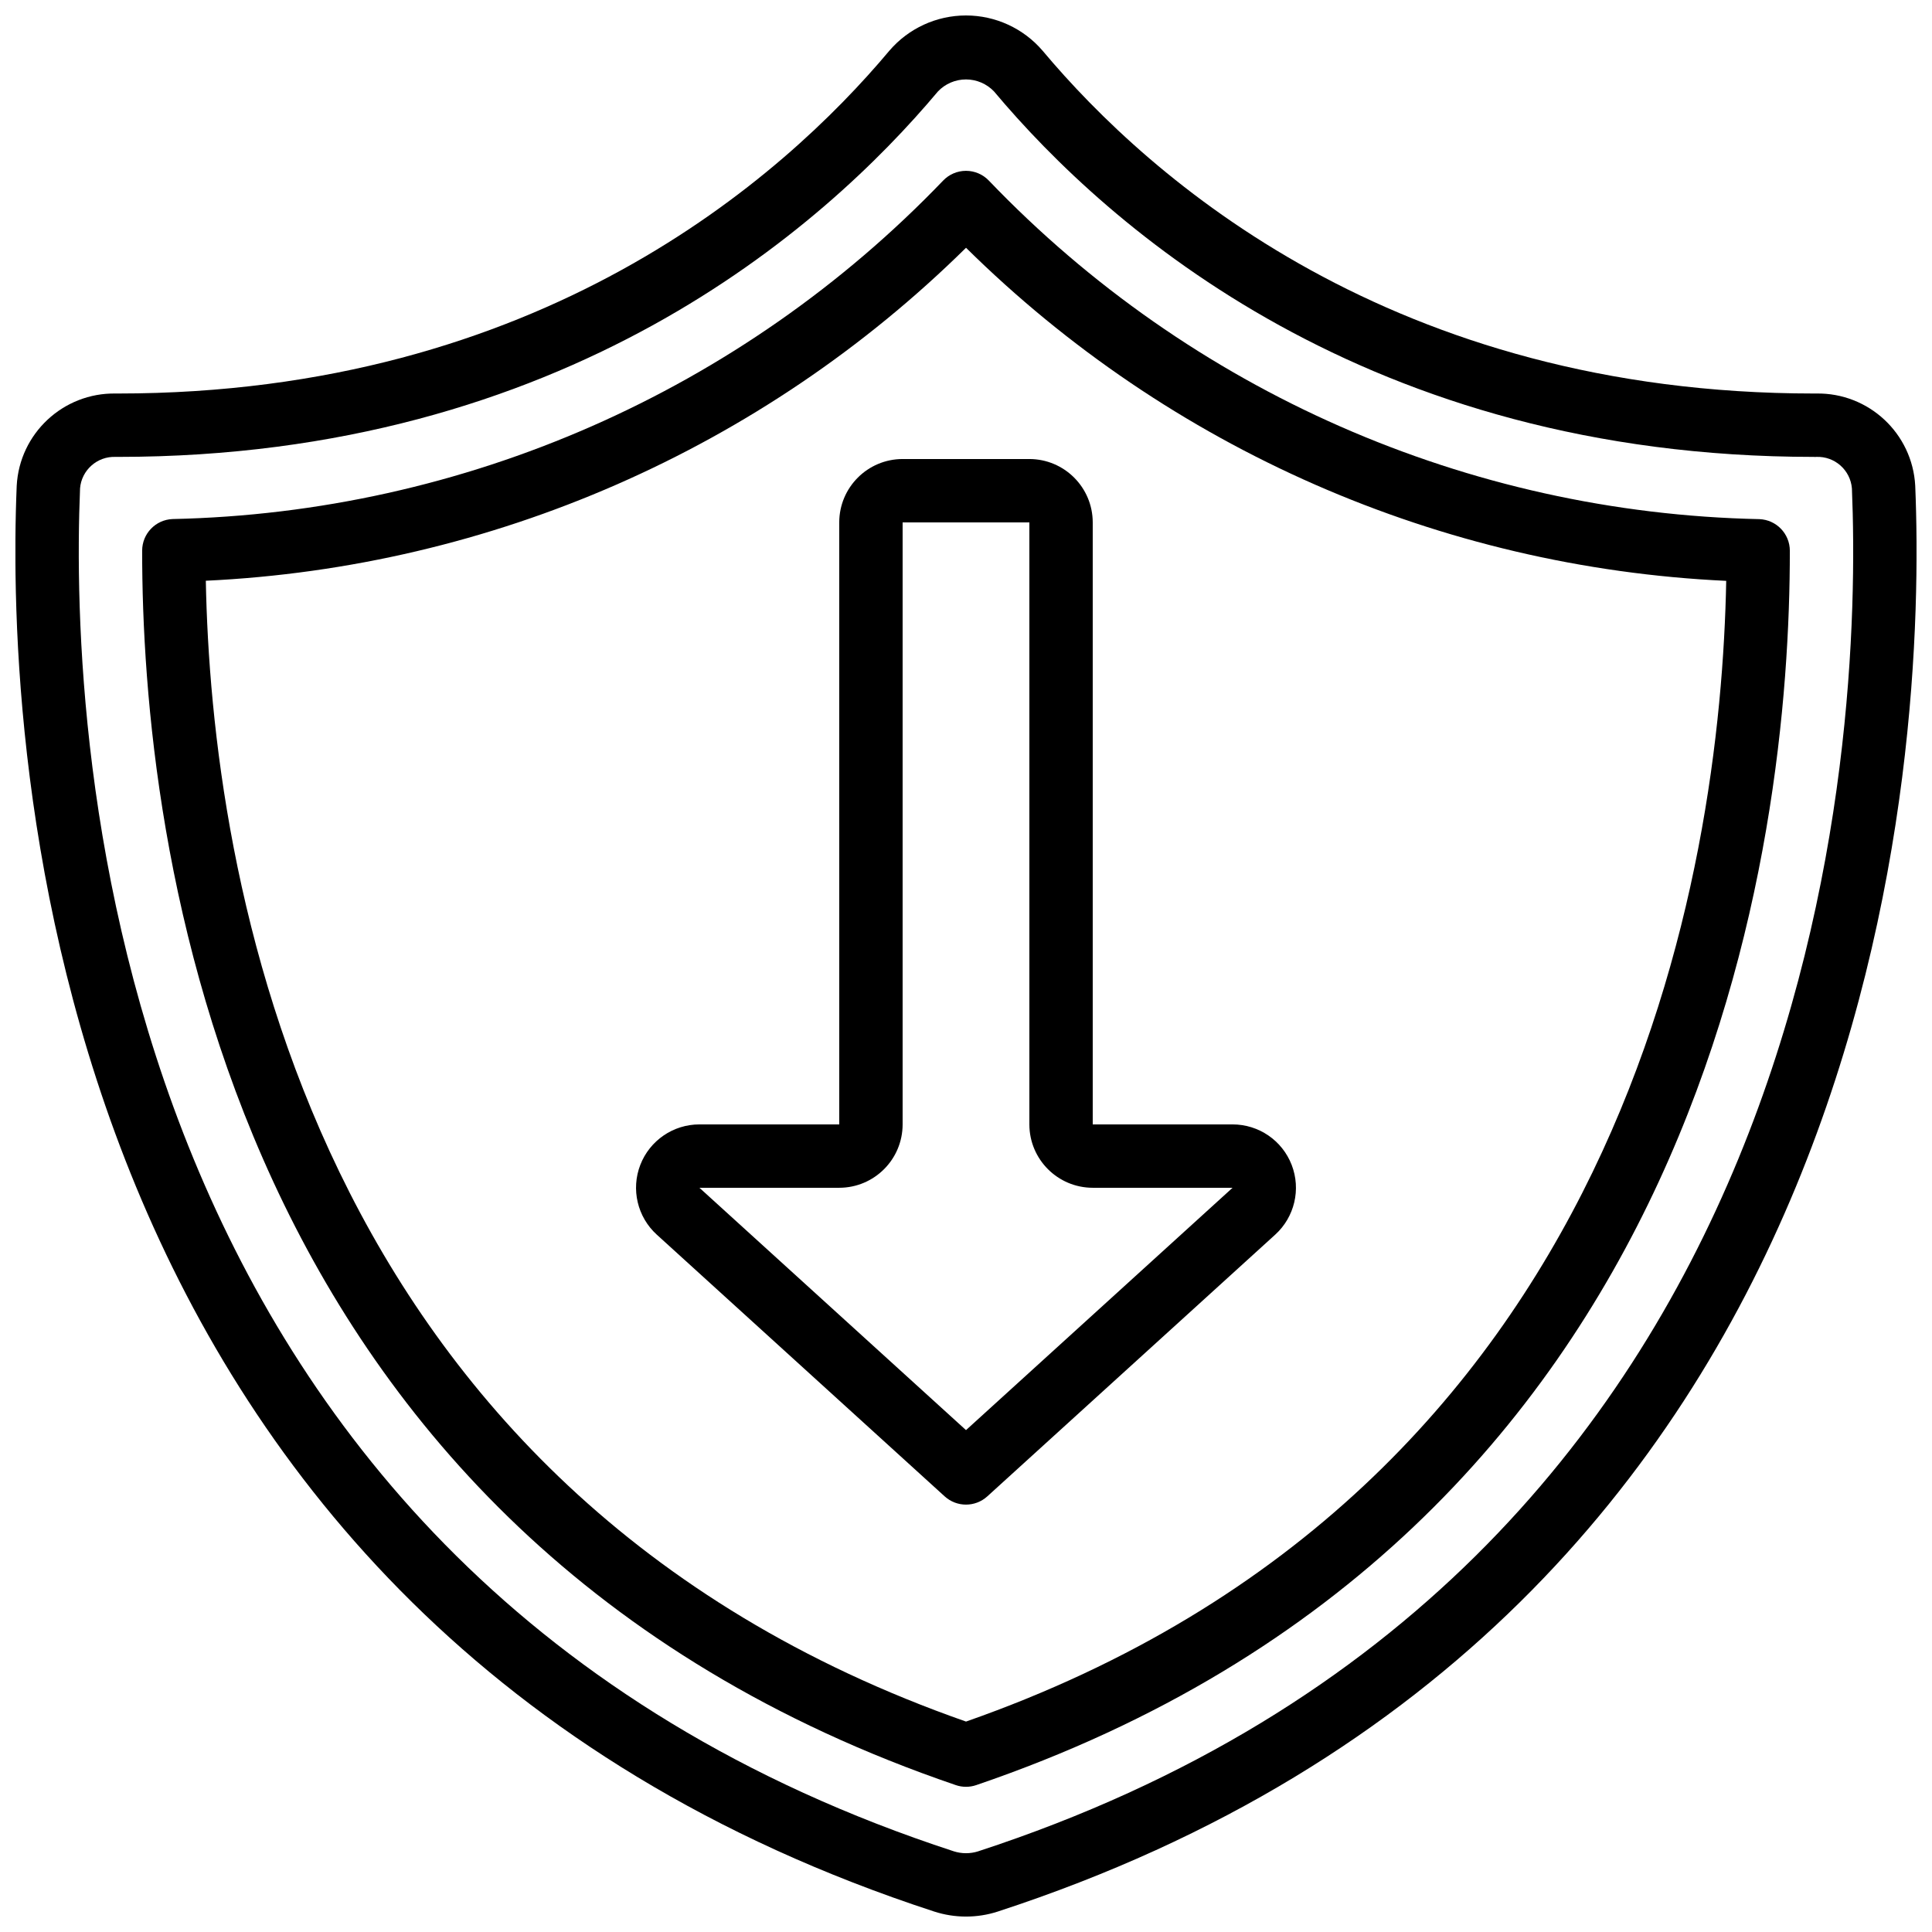 <?xml version="1.0" encoding="UTF-8"?>
<!-- Uploaded to: ICON Repo, www.svgrepo.com, Generator: ICON Repo Mixer Tools -->
<svg width="800px" height="800px" version="1.1" viewBox="144 144 512 512" xmlns="http://www.w3.org/2000/svg">
 <defs>
  <clipPath id="a">
   <path d="m148.09 148.09h503.81v503.81h-503.81z"/>
  </clipPath>
 </defs>
 <g clip-path="url(#a)">
  <path d="m391.55 650.57c5.492 1.785 11.402 1.789 16.895 0.004 236.89-77.359 245.98-308.75 243.11-377.84-0.742-13.875-12.328-24.68-26.223-24.449-0.199-0.016-0.398-0.016-0.598 0-111.55 0-175.96-56.891-204.43-90.84-5.078-5.934-12.5-9.348-20.309-9.348-7.812 0-15.23 3.414-20.312 9.348-28.48 33.953-92.855 90.84-204.43 90.84-0.199-0.02-0.398-0.02-0.598 0-13.898-0.23-25.484 10.574-26.227 24.453-2.859 69.082 6.223 300.48 243.11 377.83zm-226.34-377.13c0.395-4.867 4.566-8.559 9.445-8.359h0.602c118.37 0 186.93-60.645 217.3-96.84 1.938-2.039 4.625-3.191 7.438-3.191 2.809 0 5.5 1.152 7.438 3.191 30.363 36.195 98.914 96.848 217.3 96.84 0.195 0.027 0.398 0.027 0.598 0 4.879-0.199 9.047 3.488 9.445 8.355 2.738 66.098-5.879 287.48-231.55 361.18v0.004c-2.106 0.668-4.359 0.664-6.461-0.004-225.68-73.695-234.29-295.08-231.55-361.17z"/>
 </g>
 <path d="m397.29 617.07c1.758 0.602 3.668 0.602 5.426 0 194.75-66.426 215.66-250.88 215.61-327.11 0-4.504-3.559-8.203-8.062-8.383-77.266-1.621-150.72-33.891-204.19-89.699-1.582-1.664-3.781-2.606-6.074-2.606-2.297 0-4.492 0.941-6.078 2.606-53.504 55.758-126.95 88.012-204.2 89.676-4.496 0.188-8.047 3.883-8.047 8.383-0.047 76.227 20.863 260.71 215.61 327.13zm2.715-407.41c53.949 53.289 125.71 84.734 201.46 88.273-1.453 76.371-25.887 240.82-201.46 302.3-175.59-61.484-200.01-225.96-201.46-302.33 75.734-3.586 147.48-35.008 201.46-88.242z"/>
 <path d="m366.41 441.98h-37.055c-6.938-0.004-13.164 4.262-15.668 10.73-2.504 6.473-0.766 13.816 4.367 18.484l76.293 69.359c3.203 2.914 8.098 2.914 11.301 0l76.293-69.355c5.137-4.668 6.871-12.012 4.367-18.484-2.5-6.473-8.727-10.738-15.668-10.734h-37.055v-159.54c-0.012-9.27-7.523-16.781-16.793-16.793h-33.59c-9.27 0.012-16.781 7.523-16.793 16.793zm50.383-159.54v159.54c0.012 9.27 7.523 16.781 16.793 16.793h37.055l-70.641 64.223-70.645-64.223h37.055c9.273-0.012 16.785-7.523 16.793-16.793v-159.54z"/>
</svg>